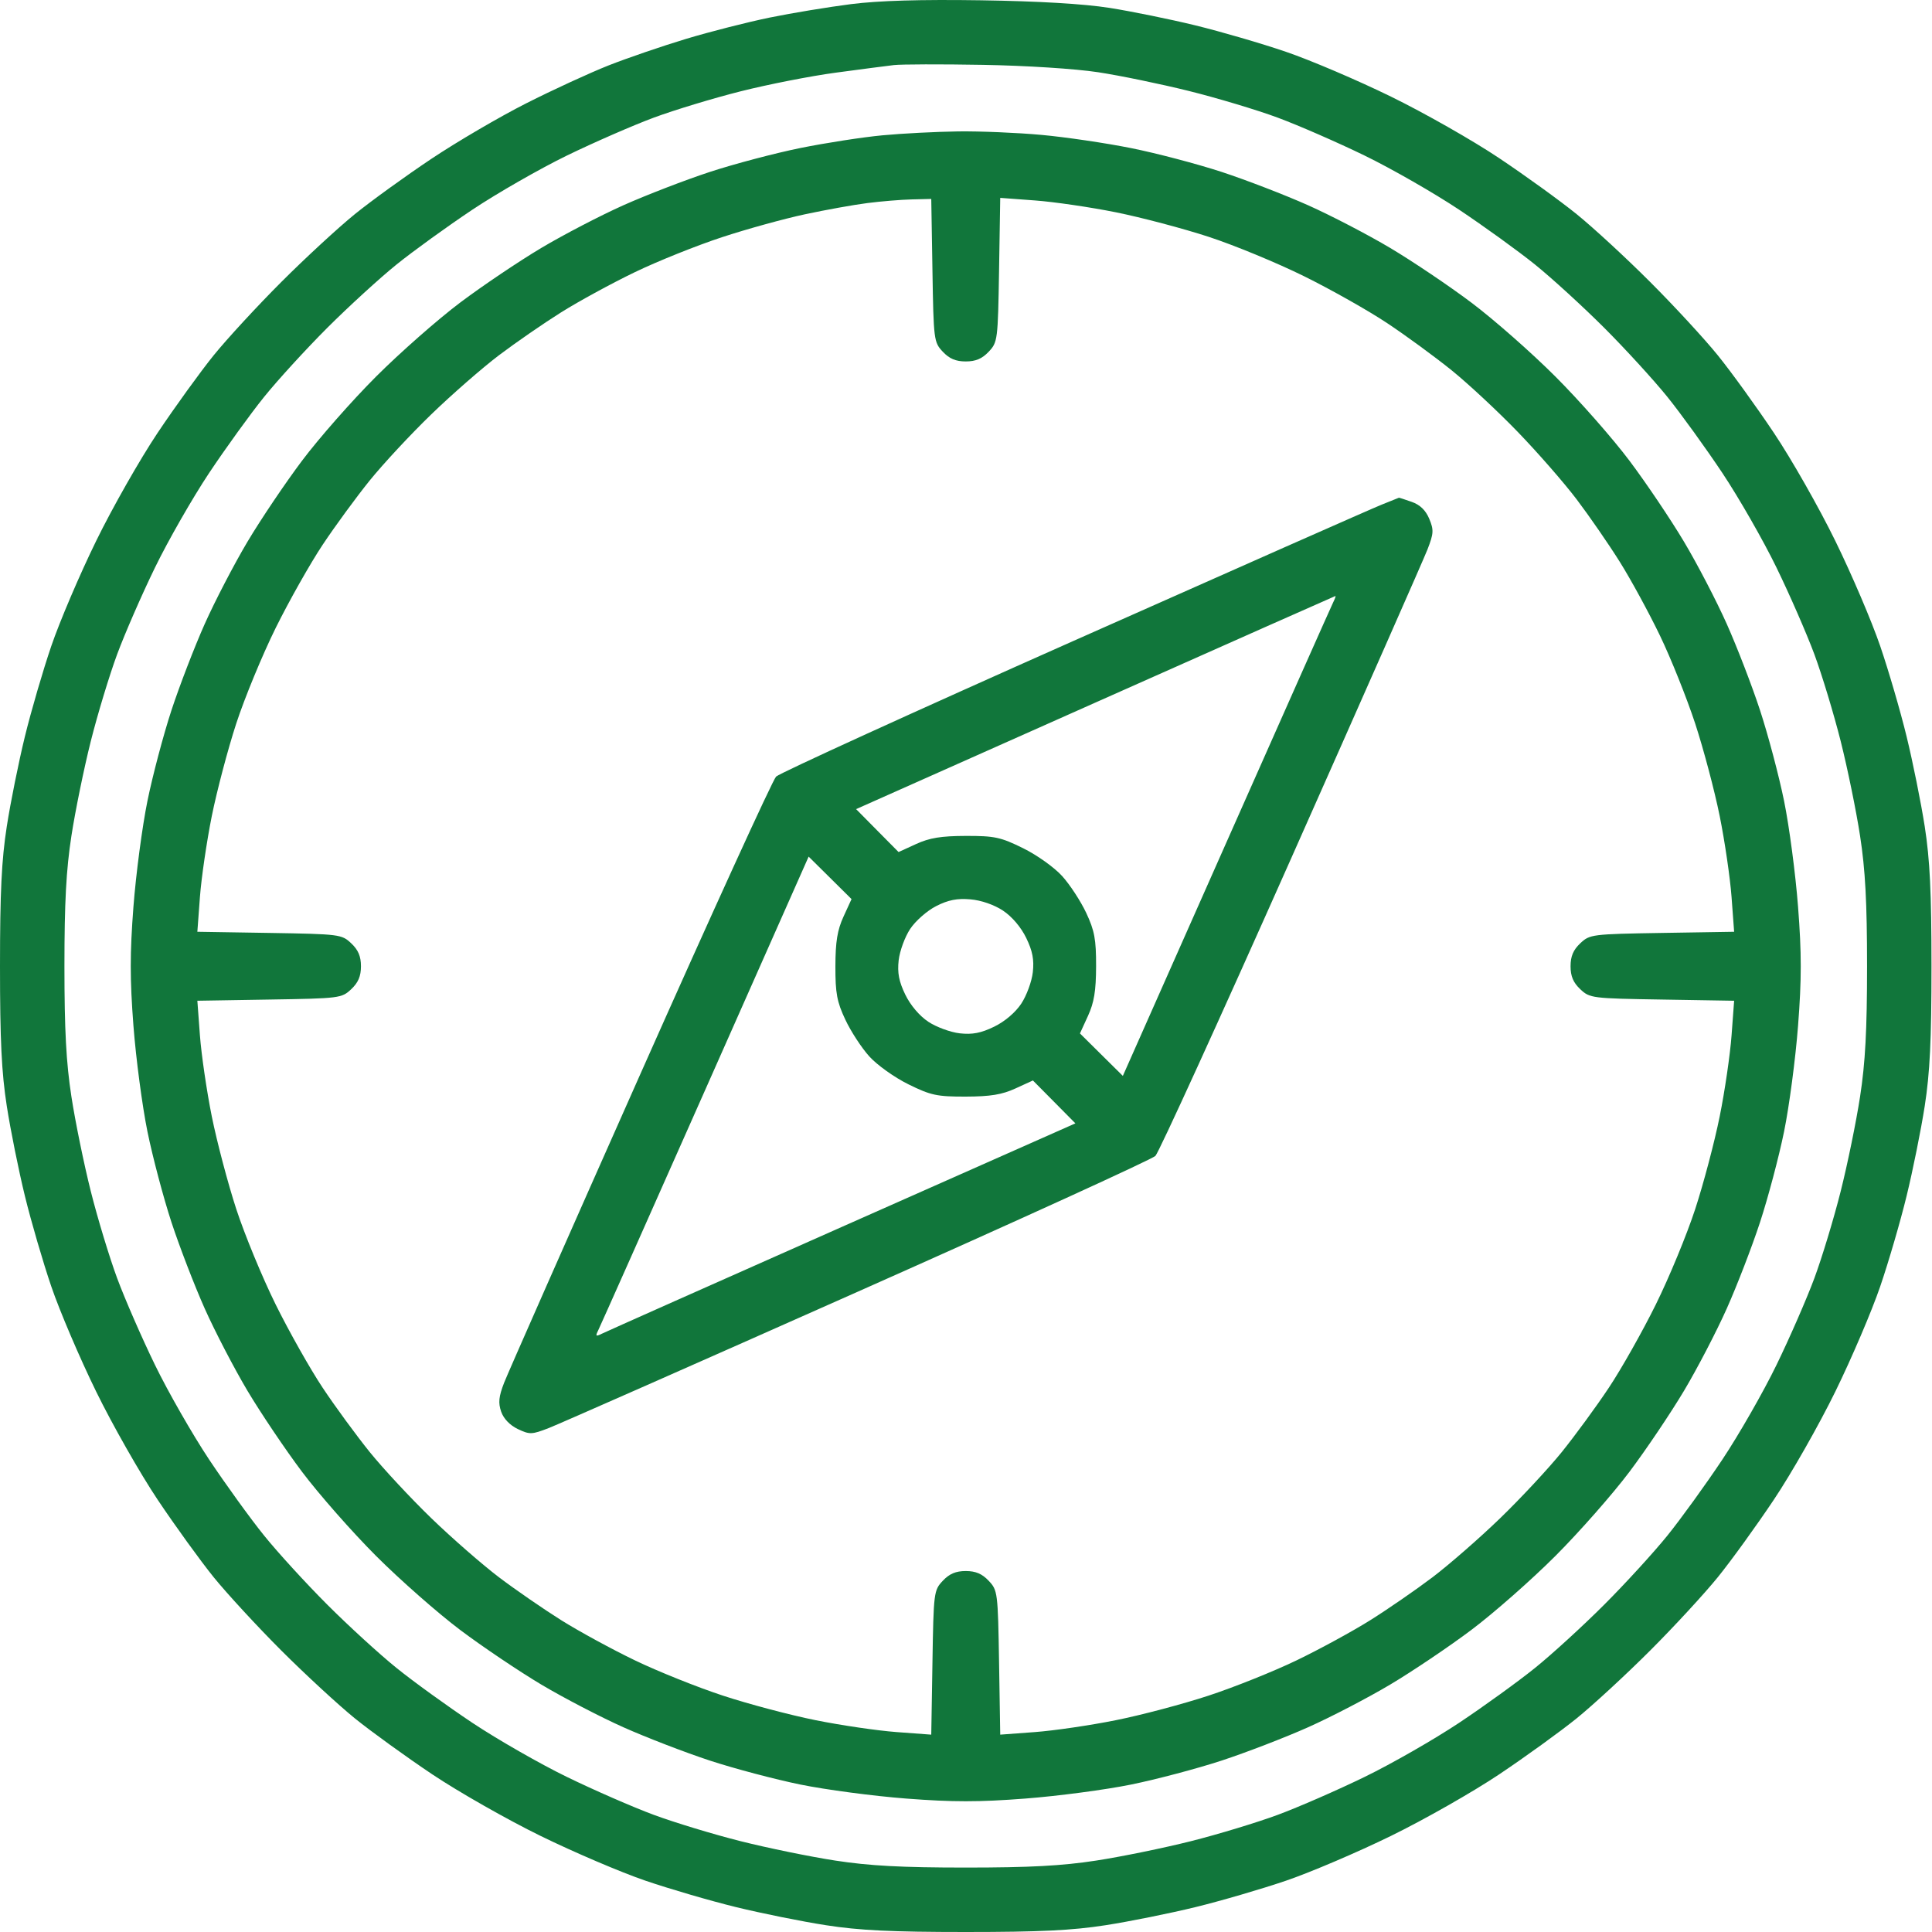 <?xml version="1.0" encoding="UTF-8"?> <svg xmlns="http://www.w3.org/2000/svg" width="60" height="60" viewBox="0 0 60 60" fill="none"><path fill-rule="evenodd" clip-rule="evenodd" d="M26.431 0.128C25.732 0.217 24.596 0.404 23.907 0.545C23.219 0.686 22.048 0.984 21.305 1.208C20.563 1.432 19.48 1.803 18.899 2.032C18.318 2.262 17.166 2.792 16.34 3.21C15.514 3.628 14.188 4.404 13.393 4.935C12.598 5.466 11.531 6.237 11.021 6.65C10.512 7.062 9.485 8.009 8.739 8.755C7.994 9.5 7.046 10.527 6.634 11.037C6.222 11.547 5.439 12.63 4.894 13.444C4.35 14.257 3.49 15.768 2.985 16.802C2.479 17.834 1.853 19.301 1.594 20.06C1.335 20.819 0.965 22.087 0.772 22.877C0.579 23.668 0.326 24.922 0.211 25.664C0.049 26.701 0 27.709 0 30.008C0 32.306 0.049 33.315 0.211 34.351C0.326 35.094 0.579 36.348 0.772 37.138C0.965 37.929 1.335 39.197 1.594 39.956C1.853 40.715 2.479 42.181 2.985 43.214C3.49 44.247 4.35 45.758 4.894 46.572C5.439 47.386 6.222 48.469 6.634 48.979C7.046 49.488 7.994 50.516 8.739 51.261C9.485 52.006 10.512 52.953 11.021 53.366C11.531 53.778 12.614 54.561 13.428 55.106C14.242 55.65 15.753 56.51 16.786 57.015C17.819 57.521 19.285 58.147 20.044 58.406C20.803 58.665 22.071 59.035 22.862 59.228C23.652 59.421 24.906 59.674 25.649 59.789C26.685 59.951 27.694 60 29.992 60C32.291 60 33.299 59.951 34.336 59.789C35.078 59.674 36.332 59.421 37.123 59.228C37.913 59.035 39.181 58.665 39.94 58.406C40.699 58.147 42.166 57.521 43.199 57.015C44.232 56.51 45.743 55.65 46.556 55.106C47.37 54.561 48.453 53.778 48.963 53.366C49.473 52.953 50.5 52.006 51.245 51.261C51.991 50.516 52.938 49.488 53.35 48.979C53.763 48.469 54.546 47.386 55.09 46.572C55.635 45.758 56.494 44.247 56.999 43.214C57.505 42.181 58.131 40.715 58.39 39.956C58.65 39.197 59.02 37.929 59.212 37.138C59.405 36.348 59.658 35.094 59.774 34.351C59.935 33.315 59.984 32.306 59.984 30.008C59.984 27.709 59.935 26.701 59.774 25.664C59.658 24.922 59.405 23.668 59.212 22.877C59.02 22.087 58.65 20.819 58.39 20.06C58.131 19.301 57.505 17.834 56.999 16.802C56.494 15.768 55.635 14.257 55.09 13.444C54.546 12.63 53.763 11.547 53.35 11.037C52.938 10.527 51.991 9.5 51.245 8.755C50.5 8.009 49.473 7.062 48.963 6.65C48.453 6.237 47.37 5.454 46.556 4.91C45.743 4.365 44.232 3.506 43.199 3.001C42.166 2.495 40.699 1.869 39.94 1.61C39.181 1.35 37.913 0.981 37.123 0.788C36.332 0.595 35.131 0.351 34.453 0.244C33.655 0.119 32.248 0.036 30.462 0.009C28.586 -0.019 27.296 0.019 26.431 0.128ZM34.101 2.243C34.779 2.346 36.048 2.608 36.921 2.825C37.794 3.042 39.035 3.414 39.679 3.653C40.324 3.892 41.538 4.422 42.377 4.83C43.217 5.239 44.537 5.995 45.312 6.511C46.086 7.027 47.149 7.795 47.673 8.217C48.197 8.64 49.163 9.524 49.82 10.18C50.477 10.837 51.36 11.803 51.783 12.327C52.205 12.851 52.973 13.914 53.489 14.688C54.005 15.463 54.761 16.784 55.169 17.623C55.578 18.462 56.107 19.675 56.346 20.317C56.584 20.96 56.952 22.175 57.164 23.017C57.376 23.86 57.647 25.183 57.766 25.958C57.929 27.015 57.983 28.025 57.983 30.008C57.983 31.991 57.929 33 57.766 34.058C57.647 34.833 57.376 36.156 57.164 36.998C56.952 37.841 56.584 39.056 56.346 39.698C56.107 40.341 55.578 41.553 55.169 42.393C54.761 43.232 54.005 44.553 53.489 45.328C52.973 46.102 52.205 47.165 51.783 47.688C51.36 48.212 50.477 49.178 49.82 49.835C49.163 50.492 48.197 51.376 47.673 51.798C47.149 52.221 46.086 52.989 45.312 53.505C44.537 54.02 43.217 54.777 42.377 55.185C41.538 55.594 40.325 56.123 39.683 56.361C39.04 56.599 37.825 56.968 36.983 57.18C36.14 57.392 34.817 57.663 34.042 57.782C32.984 57.945 31.975 57.999 29.992 57.999C28.009 57.999 27 57.945 25.942 57.782C25.167 57.663 23.844 57.392 23.002 57.18C22.159 56.968 20.944 56.599 20.302 56.361C19.659 56.123 18.447 55.594 17.607 55.185C16.768 54.777 15.447 54.02 14.672 53.505C13.898 52.989 12.835 52.221 12.312 51.798C11.788 51.376 10.822 50.492 10.165 49.835C9.508 49.178 8.624 48.212 8.202 47.688C7.779 47.165 7.011 46.102 6.495 45.328C5.98 44.553 5.223 43.232 4.815 42.393C4.406 41.553 3.877 40.341 3.639 39.698C3.401 39.056 3.032 37.841 2.82 36.998C2.608 36.156 2.337 34.833 2.218 34.058C2.055 33 2.001 31.991 2.001 30.008C2.001 28.025 2.055 27.015 2.218 25.958C2.337 25.183 2.608 23.86 2.82 23.017C3.032 22.175 3.401 20.96 3.639 20.317C3.877 19.675 4.406 18.462 4.815 17.623C5.223 16.784 5.98 15.463 6.495 14.688C7.011 13.914 7.779 12.851 8.202 12.327C8.624 11.803 9.508 10.837 10.165 10.18C10.822 9.524 11.788 8.64 12.312 8.217C12.835 7.795 13.898 7.027 14.672 6.511C15.447 5.995 16.768 5.239 17.607 4.83C18.447 4.422 19.659 3.893 20.302 3.654C20.944 3.416 22.161 3.047 23.005 2.835C23.85 2.622 25.173 2.362 25.946 2.258C26.719 2.154 27.536 2.047 27.762 2.021C27.988 1.995 29.229 1.991 30.52 2.014C31.864 2.037 33.395 2.135 34.101 2.243ZM27.41 4.202C26.796 4.259 25.649 4.437 24.86 4.596C24.071 4.756 22.803 5.091 22.043 5.34C21.282 5.59 20.076 6.055 19.363 6.373C18.651 6.691 17.501 7.289 16.809 7.701C16.118 8.113 14.985 8.875 14.293 9.395C13.601 9.915 12.425 10.95 11.679 11.695C10.934 12.44 9.899 13.616 9.379 14.309C8.859 15.001 8.097 16.133 7.685 16.825C7.273 17.517 6.675 18.666 6.357 19.379C6.039 20.092 5.575 21.297 5.325 22.057C5.076 22.816 4.74 24.084 4.579 24.874C4.418 25.664 4.222 27.142 4.144 28.159C4.033 29.605 4.033 30.41 4.144 31.857C4.222 32.874 4.418 34.352 4.579 35.142C4.74 35.931 5.076 37.199 5.325 37.959C5.575 38.719 6.039 39.924 6.357 40.637C6.675 41.349 7.273 42.499 7.685 43.191C8.097 43.882 8.859 45.015 9.379 45.707C9.899 46.399 10.934 47.575 11.679 48.321C12.425 49.066 13.601 50.101 14.293 50.621C14.985 51.141 16.118 51.903 16.809 52.315C17.501 52.727 18.651 53.325 19.363 53.643C20.076 53.961 21.281 54.425 22.041 54.675C22.801 54.924 24.069 55.26 24.858 55.421C25.648 55.582 27.126 55.778 28.143 55.856C29.59 55.967 30.395 55.967 31.841 55.856C32.858 55.778 34.336 55.582 35.126 55.421C35.916 55.26 37.184 54.924 37.943 54.675C38.703 54.425 39.908 53.961 40.621 53.643C41.334 53.325 42.483 52.727 43.175 52.315C43.867 51.903 44.999 51.141 45.691 50.621C46.384 50.101 47.56 49.066 48.305 48.321C49.05 47.575 50.085 46.399 50.605 45.707C51.125 45.015 51.887 43.882 52.299 43.191C52.712 42.499 53.309 41.349 53.627 40.637C53.945 39.924 54.41 38.719 54.659 37.959C54.908 37.199 55.245 35.931 55.406 35.142C55.567 34.352 55.762 32.874 55.84 31.857C55.952 30.41 55.952 29.605 55.84 28.159C55.762 27.142 55.567 25.664 55.406 24.874C55.245 24.084 54.908 22.816 54.659 22.057C54.41 21.297 53.945 20.092 53.627 19.379C53.309 18.666 52.712 17.517 52.299 16.825C51.887 16.133 51.125 15.001 50.605 14.309C50.085 13.616 49.05 12.44 48.305 11.695C47.56 10.95 46.384 9.915 45.691 9.395C44.999 8.875 43.867 8.113 43.175 7.701C42.483 7.289 41.334 6.691 40.621 6.373C39.908 6.055 38.702 5.59 37.942 5.34C37.181 5.091 35.913 4.757 35.124 4.599C34.335 4.441 33.082 4.256 32.34 4.189C31.597 4.121 30.435 4.072 29.757 4.081C29.079 4.09 28.023 4.144 27.41 4.202ZM28.958 8.399C28.993 10.564 29.002 10.628 29.279 10.923C29.484 11.141 29.683 11.225 29.992 11.225C30.301 11.225 30.5 11.141 30.705 10.923C30.983 10.628 30.991 10.565 31.027 8.383L31.063 6.145L32.142 6.225C32.735 6.269 33.866 6.434 34.655 6.593C35.444 6.752 36.738 7.094 37.531 7.353C38.324 7.612 39.659 8.163 40.498 8.578C41.338 8.993 42.5 9.649 43.081 10.036C43.662 10.422 44.56 11.079 45.077 11.496C45.593 11.913 46.52 12.776 47.135 13.413C47.751 14.05 48.575 14.994 48.966 15.51C49.357 16.027 49.959 16.898 50.303 17.447C50.647 17.996 51.208 19.026 51.55 19.736C51.892 20.446 52.384 21.676 52.645 22.469C52.905 23.262 53.248 24.556 53.407 25.345C53.566 26.134 53.731 27.265 53.775 27.858L53.855 28.937L51.617 28.973C49.435 29.009 49.372 29.017 49.077 29.295C48.859 29.5 48.775 29.699 48.775 30.008C48.775 30.317 48.859 30.516 49.077 30.721C49.372 30.999 49.435 31.007 51.617 31.042L53.855 31.079L53.775 32.157C53.731 32.751 53.566 33.882 53.407 34.67C53.248 35.459 52.906 36.754 52.647 37.547C52.388 38.34 51.837 39.675 51.422 40.514C51.007 41.354 50.351 42.516 49.964 43.097C49.578 43.678 48.92 44.576 48.504 45.093C48.087 45.609 47.224 46.535 46.587 47.151C45.95 47.767 45.006 48.59 44.49 48.982C43.973 49.373 43.102 49.974 42.553 50.318C42.004 50.662 40.974 51.223 40.264 51.565C39.554 51.907 38.324 52.4 37.531 52.66C36.738 52.921 35.444 53.264 34.655 53.422C33.866 53.581 32.735 53.747 32.142 53.791L31.063 53.871L31.027 51.633C30.991 49.45 30.983 49.388 30.705 49.093C30.5 48.875 30.301 48.79 29.992 48.79C29.683 48.79 29.484 48.875 29.279 49.093C29.001 49.388 28.993 49.45 28.958 51.633L28.921 53.871L27.843 53.791C27.249 53.747 26.118 53.581 25.329 53.422C24.541 53.264 23.246 52.921 22.453 52.66C21.66 52.4 20.431 51.907 19.721 51.565C19.01 51.223 17.98 50.662 17.431 50.318C16.883 49.974 16.011 49.373 15.494 48.982C14.978 48.59 14.034 47.767 13.397 47.151C12.76 46.535 11.898 45.609 11.481 45.093C11.064 44.576 10.406 43.678 10.02 43.097C9.633 42.516 8.978 41.354 8.562 40.514C8.147 39.675 7.596 38.34 7.337 37.547C7.078 36.754 6.736 35.459 6.577 34.67C6.419 33.882 6.253 32.751 6.209 32.157L6.129 31.079L8.367 31.042C10.55 31.007 10.612 30.999 10.907 30.721C11.125 30.516 11.21 30.317 11.21 30.008C11.21 29.699 11.125 29.5 10.907 29.295C10.612 29.017 10.55 29.009 8.367 28.973L6.129 28.937L6.209 27.858C6.253 27.265 6.419 26.134 6.577 25.345C6.736 24.556 7.078 23.262 7.337 22.469C7.596 21.676 8.147 20.341 8.562 19.501C8.978 18.662 9.633 17.5 10.02 16.919C10.406 16.338 11.064 15.44 11.481 14.923C11.898 14.407 12.76 13.48 13.397 12.865C14.034 12.249 14.978 11.425 15.494 11.034C16.011 10.643 16.883 10.041 17.431 9.697C17.98 9.353 19.01 8.792 19.721 8.45C20.431 8.108 21.646 7.621 22.421 7.367C23.195 7.112 24.357 6.792 25.003 6.654C25.649 6.516 26.52 6.359 26.94 6.306C27.36 6.252 27.977 6.201 28.312 6.193L28.921 6.178L28.958 8.399ZM42.905 15.674C42.614 15.79 38.309 17.694 33.338 19.904C28.366 22.114 24.21 24.01 24.102 24.118C23.994 24.226 22.098 28.382 19.888 33.353C17.678 38.325 15.774 42.64 15.656 42.942C15.488 43.375 15.469 43.567 15.565 43.843C15.64 44.06 15.838 44.265 16.083 44.381C16.451 44.556 16.517 44.553 17.043 44.349C17.353 44.229 21.675 42.322 26.646 40.112C31.618 37.902 35.774 36.005 35.882 35.898C35.99 35.79 37.886 31.634 40.096 26.662C42.306 21.691 44.212 17.371 44.332 17.063C44.525 16.565 44.531 16.459 44.386 16.11C44.274 15.844 44.099 15.675 43.839 15.585C43.629 15.511 43.452 15.454 43.445 15.457C43.439 15.46 43.196 15.558 42.905 15.674ZM41.402 18.709C41.346 18.822 39.853 22.177 38.086 26.164L34.871 33.413L34.205 32.754L33.539 32.094L33.788 31.55C33.979 31.133 34.038 30.772 34.04 30.008C34.042 29.172 33.992 28.903 33.733 28.35C33.563 27.988 33.227 27.473 32.986 27.207C32.744 26.939 32.203 26.553 31.771 26.341C31.076 25.998 30.887 25.958 29.994 25.96C29.227 25.962 28.867 26.021 28.45 26.212L27.906 26.461L27.246 25.795L26.587 25.128L34.012 21.822C38.096 20.004 41.453 18.513 41.471 18.51C41.49 18.506 41.459 18.596 41.402 18.709ZM26.196 28.466C26.005 28.883 25.946 29.243 25.944 30.008C25.942 30.844 25.992 31.113 26.252 31.665C26.422 32.028 26.757 32.543 26.998 32.809C27.24 33.077 27.782 33.463 28.213 33.675C28.908 34.017 29.097 34.058 29.99 34.056C30.757 34.054 31.117 33.995 31.534 33.804L32.078 33.555L32.738 34.221L33.397 34.887L26.148 38.101C22.161 39.869 18.802 41.364 18.684 41.423C18.503 41.513 18.487 41.497 18.577 41.316C18.636 41.198 20.131 37.839 21.899 33.852L25.113 26.603L25.779 27.262L26.445 27.922L26.196 28.466ZM31.149 28.28C31.428 28.465 31.71 28.797 31.87 29.128C32.067 29.534 32.119 29.804 32.075 30.194C32.043 30.481 31.881 30.921 31.716 31.17C31.535 31.444 31.201 31.727 30.872 31.886C30.466 32.083 30.196 32.135 29.806 32.091C29.519 32.058 29.079 31.897 28.83 31.732C28.556 31.551 28.273 31.217 28.114 30.888C27.917 30.482 27.865 30.212 27.909 29.822C27.942 29.534 28.102 29.097 28.266 28.849C28.431 28.6 28.791 28.283 29.073 28.14C29.448 27.949 29.726 27.894 30.136 27.93C30.471 27.958 30.872 28.097 31.149 28.28Z" fill="#11763B"></path></svg> 